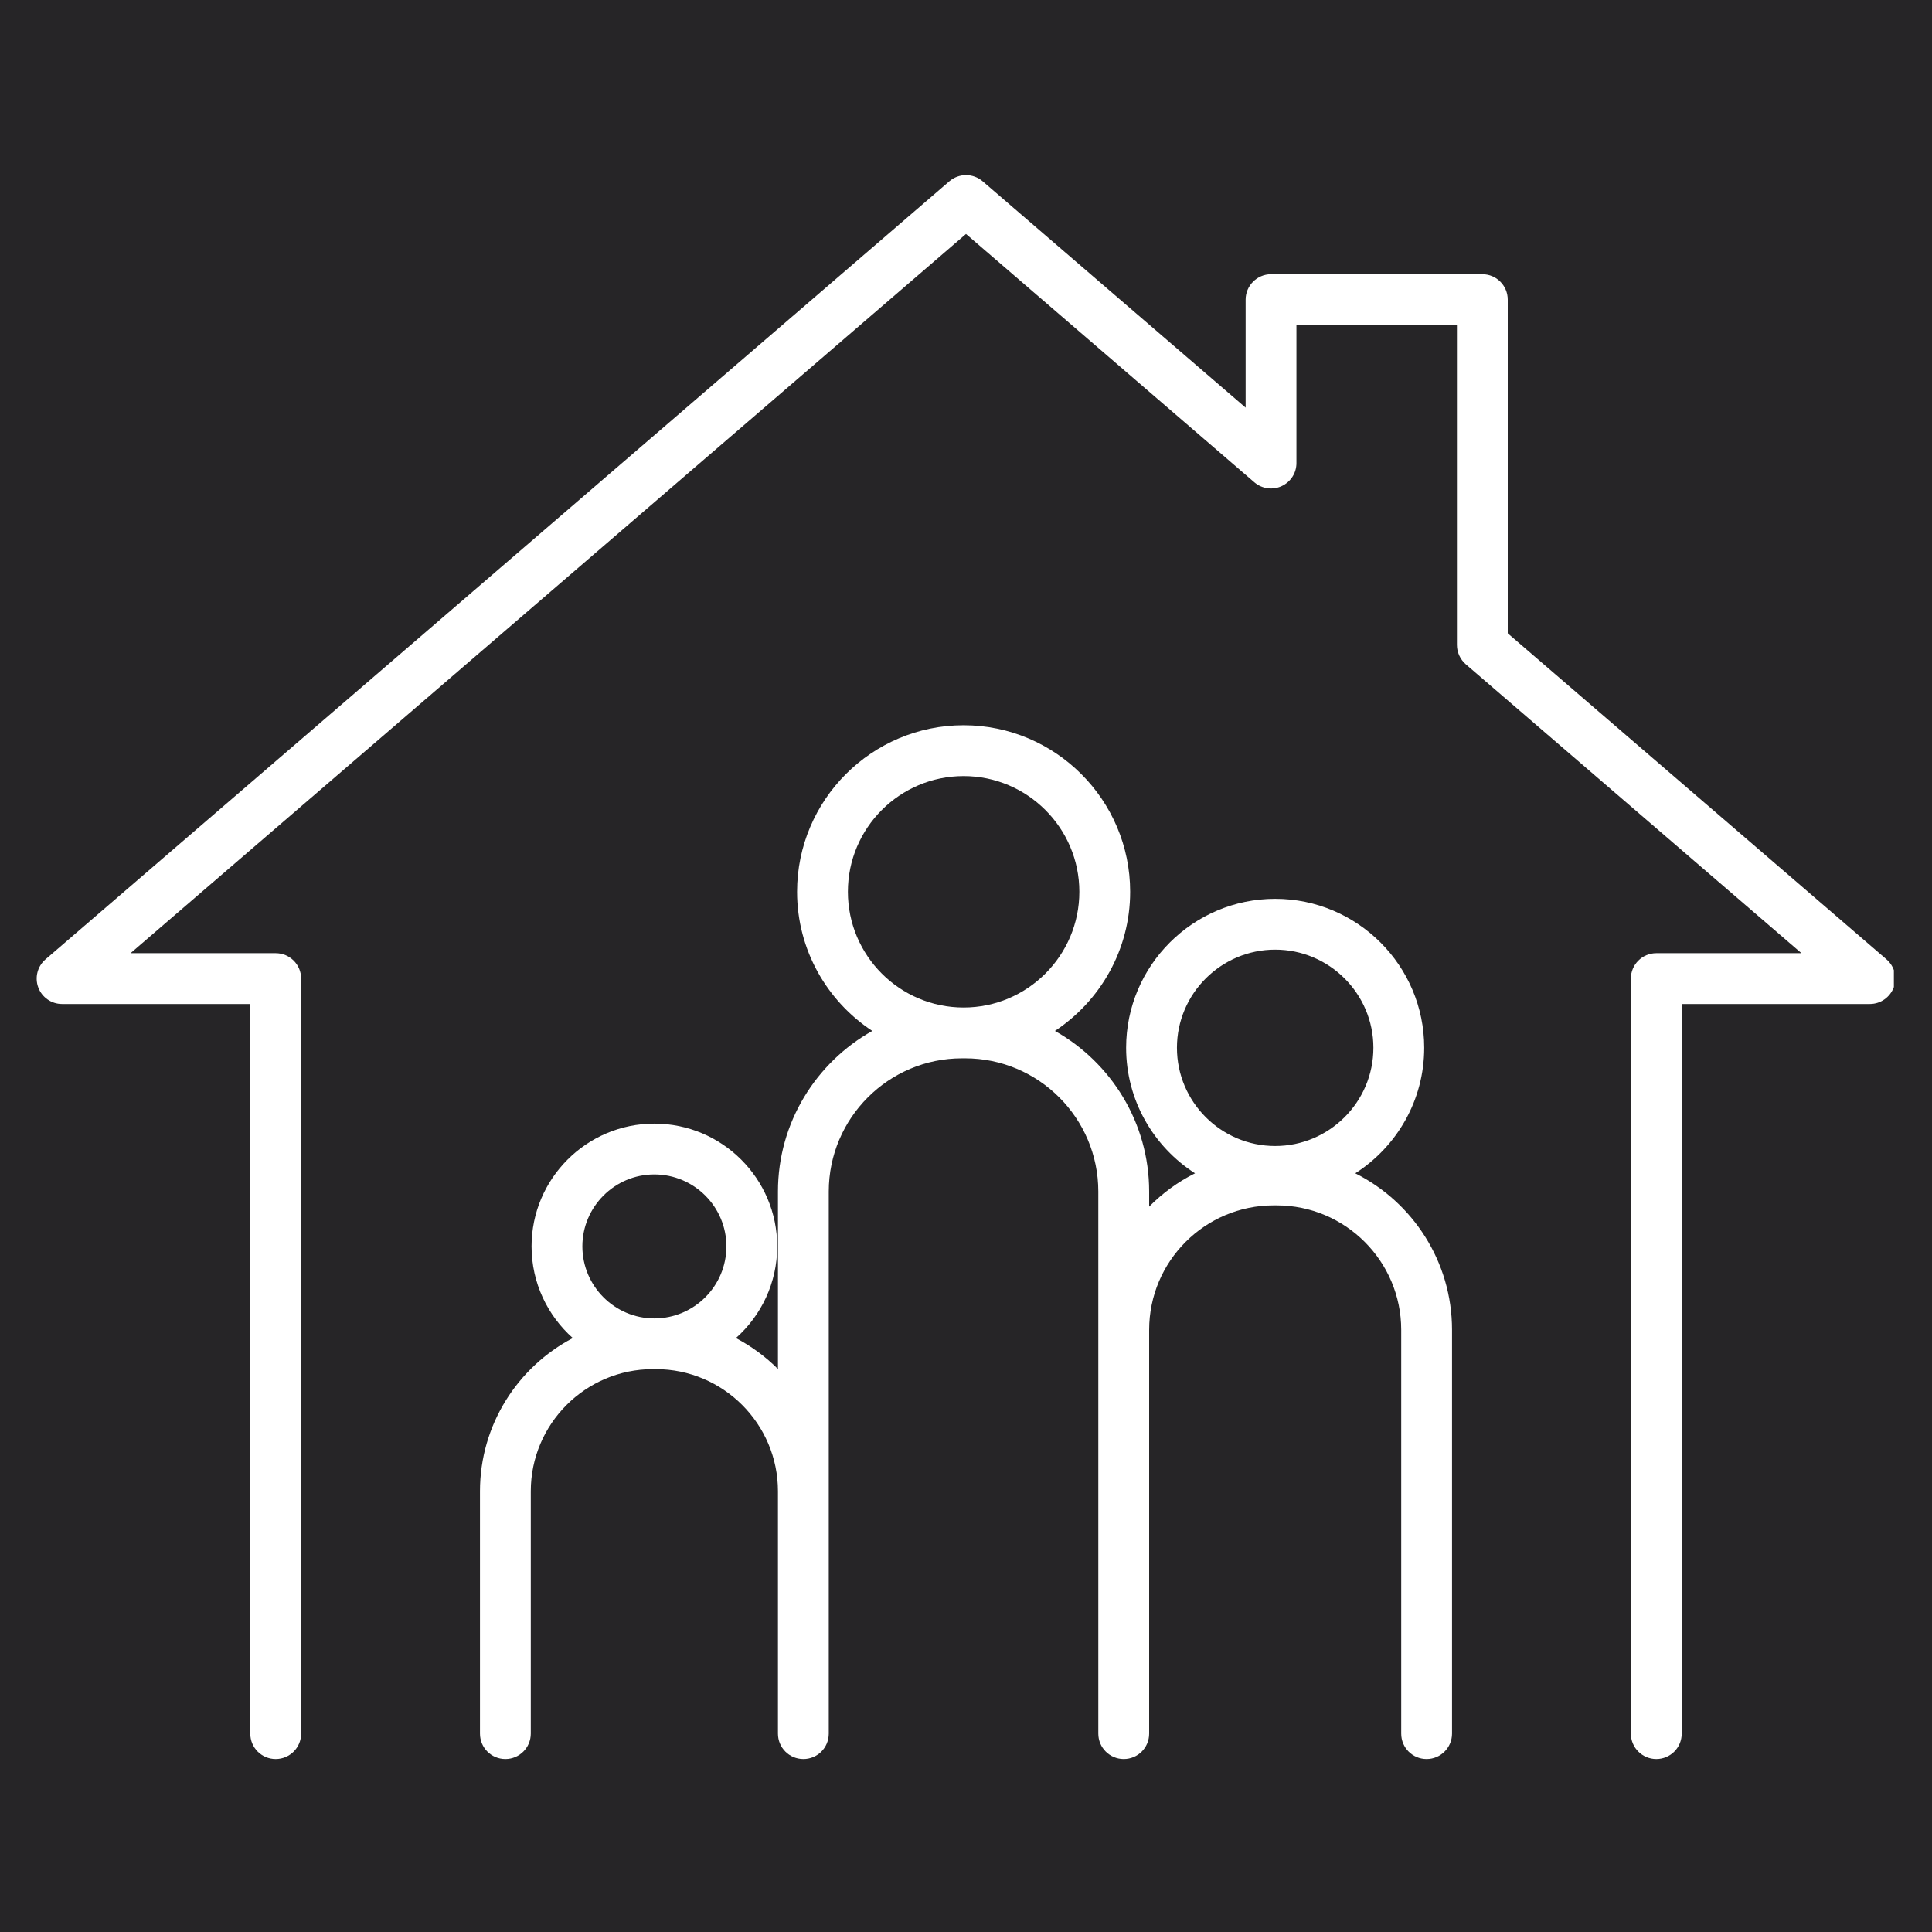 <svg xmlns="http://www.w3.org/2000/svg" xmlns:xlink="http://www.w3.org/1999/xlink" width="80" zoomAndPan="magnify" viewBox="0 0 60 60" height="80" preserveAspectRatio="xMidYMid meet" version="1.0"><defs><clipPath id="ba667ab01b"><path d="M 1.066 5.371 L 58.816 5.371 L 58.816 54.871 L 1.066 54.871 Z M 1.066 5.371 " clip-rule="nonzero"/></clipPath><clipPath id="f343f02b68"><path d="M 14 22 L 46 22 L 46 54.871 L 14 54.871 Z M 14 22 " clip-rule="nonzero"/></clipPath></defs><rect x="-6" width="72" fill="#ffffff" y="-6" height="72" fill-opacity="1"/><rect x="-6" width="72" fill="#262527" y="-6" height="72" fill-opacity="1"/><g clip-path="url(#ba667ab01b)"><path fill="#ffffff" d="M 58.586 29.793 L 46.824 19.668 L 46.824 9.305 C 46.824 8.871 46.473 8.516 46.035 8.516 L 39.473 8.516 C 39.039 8.516 38.684 8.871 38.684 9.305 L 38.684 12.66 L 30.516 5.629 C 30.219 5.375 29.781 5.375 29.484 5.629 L 1.414 29.793 C 1.164 30.008 1.074 30.355 1.188 30.664 C 1.301 30.973 1.598 31.18 1.926 31.18 L 7.773 31.18 L 7.773 53.84 C 7.773 54.277 8.125 54.629 8.562 54.629 C 8.996 54.629 9.352 54.277 9.352 53.84 L 9.352 30.391 C 9.352 29.953 8.996 29.602 8.562 29.602 L 4.055 29.602 L 30 7.266 L 38.957 14.98 C 39.191 15.18 39.523 15.227 39.801 15.098 C 40.082 14.969 40.262 14.691 40.262 14.383 L 40.262 10.094 L 45.246 10.094 L 45.246 20.031 C 45.246 20.258 45.348 20.477 45.52 20.629 L 55.945 29.602 L 51.438 29.602 C 51.004 29.602 50.648 29.953 50.648 30.391 L 50.648 53.84 C 50.648 54.277 51.004 54.629 51.438 54.629 C 51.875 54.629 52.227 54.277 52.227 53.84 L 52.227 31.18 L 58.07 31.18 C 58.402 31.18 58.695 30.973 58.812 30.664 C 58.926 30.355 58.836 30.008 58.586 29.793 " fill-opacity="1" fill-rule="nonzero"/></g><g clip-path="url(#f343f02b68)"><path fill="#ffffff" d="M 39.602 29.492 C 41.281 29.492 42.652 30.859 42.652 32.539 C 42.652 34.223 41.281 35.59 39.602 35.59 C 37.922 35.59 36.551 34.223 36.551 32.539 C 36.551 30.859 37.922 29.492 39.602 29.492 Z M 29.926 24.102 C 31.906 24.102 33.52 25.715 33.52 27.695 C 33.52 29.676 31.906 31.289 29.926 31.289 C 27.941 31.289 26.332 29.676 26.332 27.695 C 26.332 25.715 27.941 24.102 29.926 24.102 Z M 20.32 36.473 C 21.555 36.473 22.559 37.477 22.559 38.707 C 22.559 39.941 21.555 40.945 20.32 40.945 C 19.09 40.945 18.086 39.941 18.086 38.707 C 18.086 37.477 19.09 36.473 20.32 36.473 Z M 42.09 36.438 C 43.375 35.613 44.23 34.176 44.23 32.539 C 44.23 29.988 42.152 27.914 39.602 27.914 C 37.051 27.914 34.973 29.988 34.973 32.539 C 34.973 34.176 35.828 35.613 37.113 36.438 C 36.582 36.703 36.102 37.055 35.688 37.473 L 35.688 37.004 C 35.688 34.863 34.504 32.996 32.762 32.016 C 34.164 31.09 35.098 29.5 35.098 27.695 C 35.098 24.844 32.777 22.523 29.926 22.523 C 27.074 22.523 24.754 24.844 24.754 27.695 C 24.754 29.5 25.684 31.09 27.09 32.016 C 25.344 32.996 24.16 34.863 24.16 37.004 L 24.16 42.516 C 23.777 42.133 23.336 41.809 22.855 41.555 C 23.641 40.855 24.137 39.84 24.137 38.707 C 24.137 36.605 22.426 34.895 20.32 34.895 C 18.219 34.895 16.508 36.605 16.508 38.707 C 16.508 39.84 17.004 40.855 17.789 41.555 C 16.078 42.453 14.906 44.25 14.906 46.312 L 14.906 53.84 C 14.906 54.277 15.258 54.629 15.695 54.629 C 16.129 54.629 16.484 54.277 16.484 53.84 L 16.484 46.312 C 16.484 44.223 18.184 42.52 20.277 42.52 L 20.367 42.52 C 22.461 42.52 24.16 44.223 24.16 46.312 L 24.16 53.84 C 24.16 54.277 24.512 54.629 24.949 54.629 C 25.387 54.629 25.738 54.277 25.738 53.84 L 25.738 37.004 C 25.738 34.723 27.594 32.867 29.875 32.867 L 29.973 32.867 C 32.254 32.867 34.109 34.723 34.109 37.004 L 34.109 53.84 C 34.109 54.277 34.465 54.629 34.898 54.629 C 35.336 54.629 35.688 54.277 35.688 53.84 L 35.688 41.301 C 35.688 39.168 37.422 37.434 39.555 37.434 L 39.648 37.434 C 41.781 37.434 43.516 39.168 43.516 41.301 L 43.516 53.84 C 43.516 54.277 43.867 54.629 44.305 54.629 C 44.738 54.629 45.094 54.277 45.094 53.84 L 45.094 41.301 C 45.094 39.176 43.871 37.332 42.09 36.438 " fill-opacity="1" fill-rule="nonzero"/></g></svg>